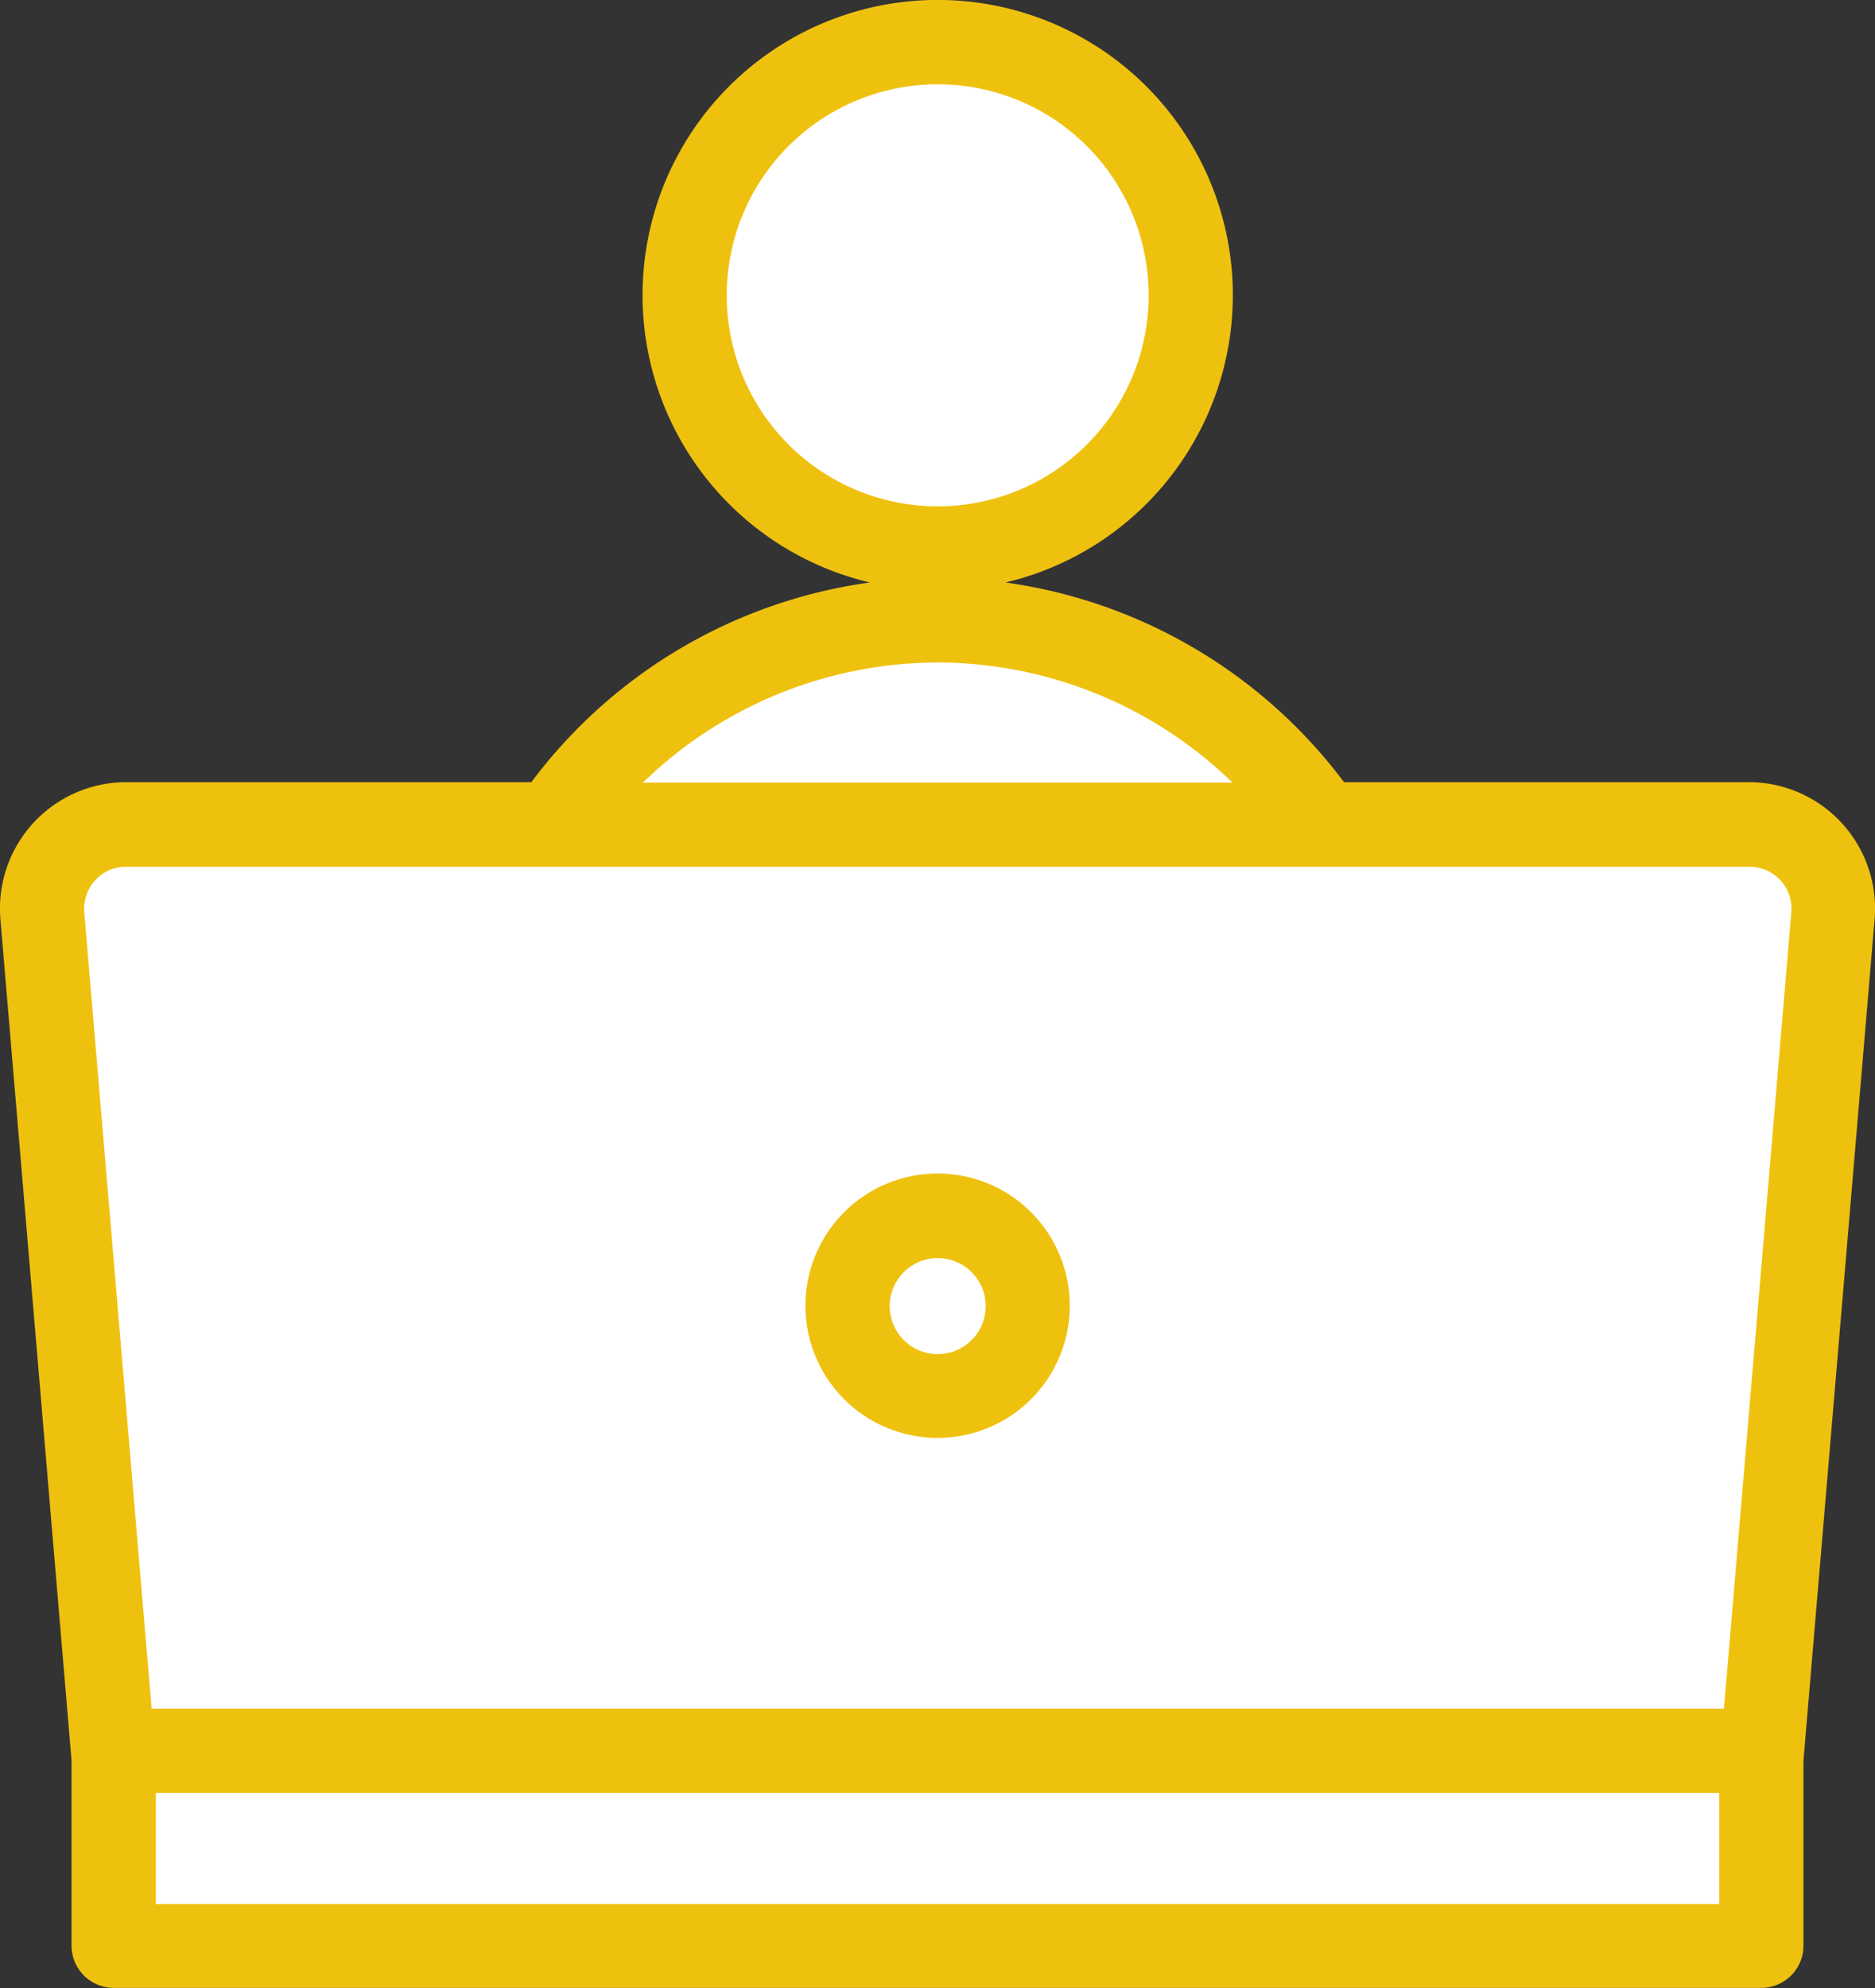 <svg xmlns="http://www.w3.org/2000/svg" width="18.868" height="20" viewBox="0 0 18.868 20"><rect x="0" y="0" width="18.868" height="20" fill="#333333" stroke="none"/><defs><style>.a{fill:#fff;}.b{fill:#efc10f;}</style></defs><path class="a" d="M.526,8.811l.594,8.783.132,1.849H17.662l.627-9.905-.33-1.123H13.2l-.528-.858L9.7,5.971l.759-.792L11.95,3.891l-.528-2.377L9.441.292,7.526,1.25,6.964,2.736,7.2,4.023l.693.99,1.321.792-1.321.627-1.222.792-.825.825L1.12,8.415Z"/><path class="b" d="M17.613,7.87H13.537A5.141,5.141,0,0,0,10.13,5.861a2.97,2.97,0,1,0-1.364,0A5.124,5.124,0,0,0,5.359,7.87H1.283A1.271,1.271,0,0,0,.016,9.247l.716,8.466v1.864A.425.425,0,0,0,1.156,20H17.736a.425.425,0,0,0,.424-.424V17.713l.716-8.466A1.271,1.271,0,0,0,17.613,7.87ZM7.325,2.972A2.123,2.123,0,1,1,9.448,5.095,2.123,2.123,0,0,1,7.325,2.972ZM9.448,6.666a4.267,4.267,0,0,1,2.966,1.208H6.482A4.267,4.267,0,0,1,9.448,6.666ZM.97,8.857a.414.414,0,0,1,.314-.136h16.33a.421.421,0,0,1,.424.458l-.678,8.012H1.538L.86,9.179a.429.429,0,0,1,.11-.322Zm16.347,10.3H1.58V18.039H17.312v1.114Zm0,0" transform="translate(-0.012 -0.001)"/><path class="b" d="M192.647,281.286a1.33,1.33,0,1,0-1.331-1.33A1.33,1.33,0,0,0,192.647,281.286Zm0-1.809a.483.483,0,1,1-.483.483A.483.483,0,0,1,192.647,279.477Zm0,0" transform="translate(-183.211 -266.82)"/></svg>